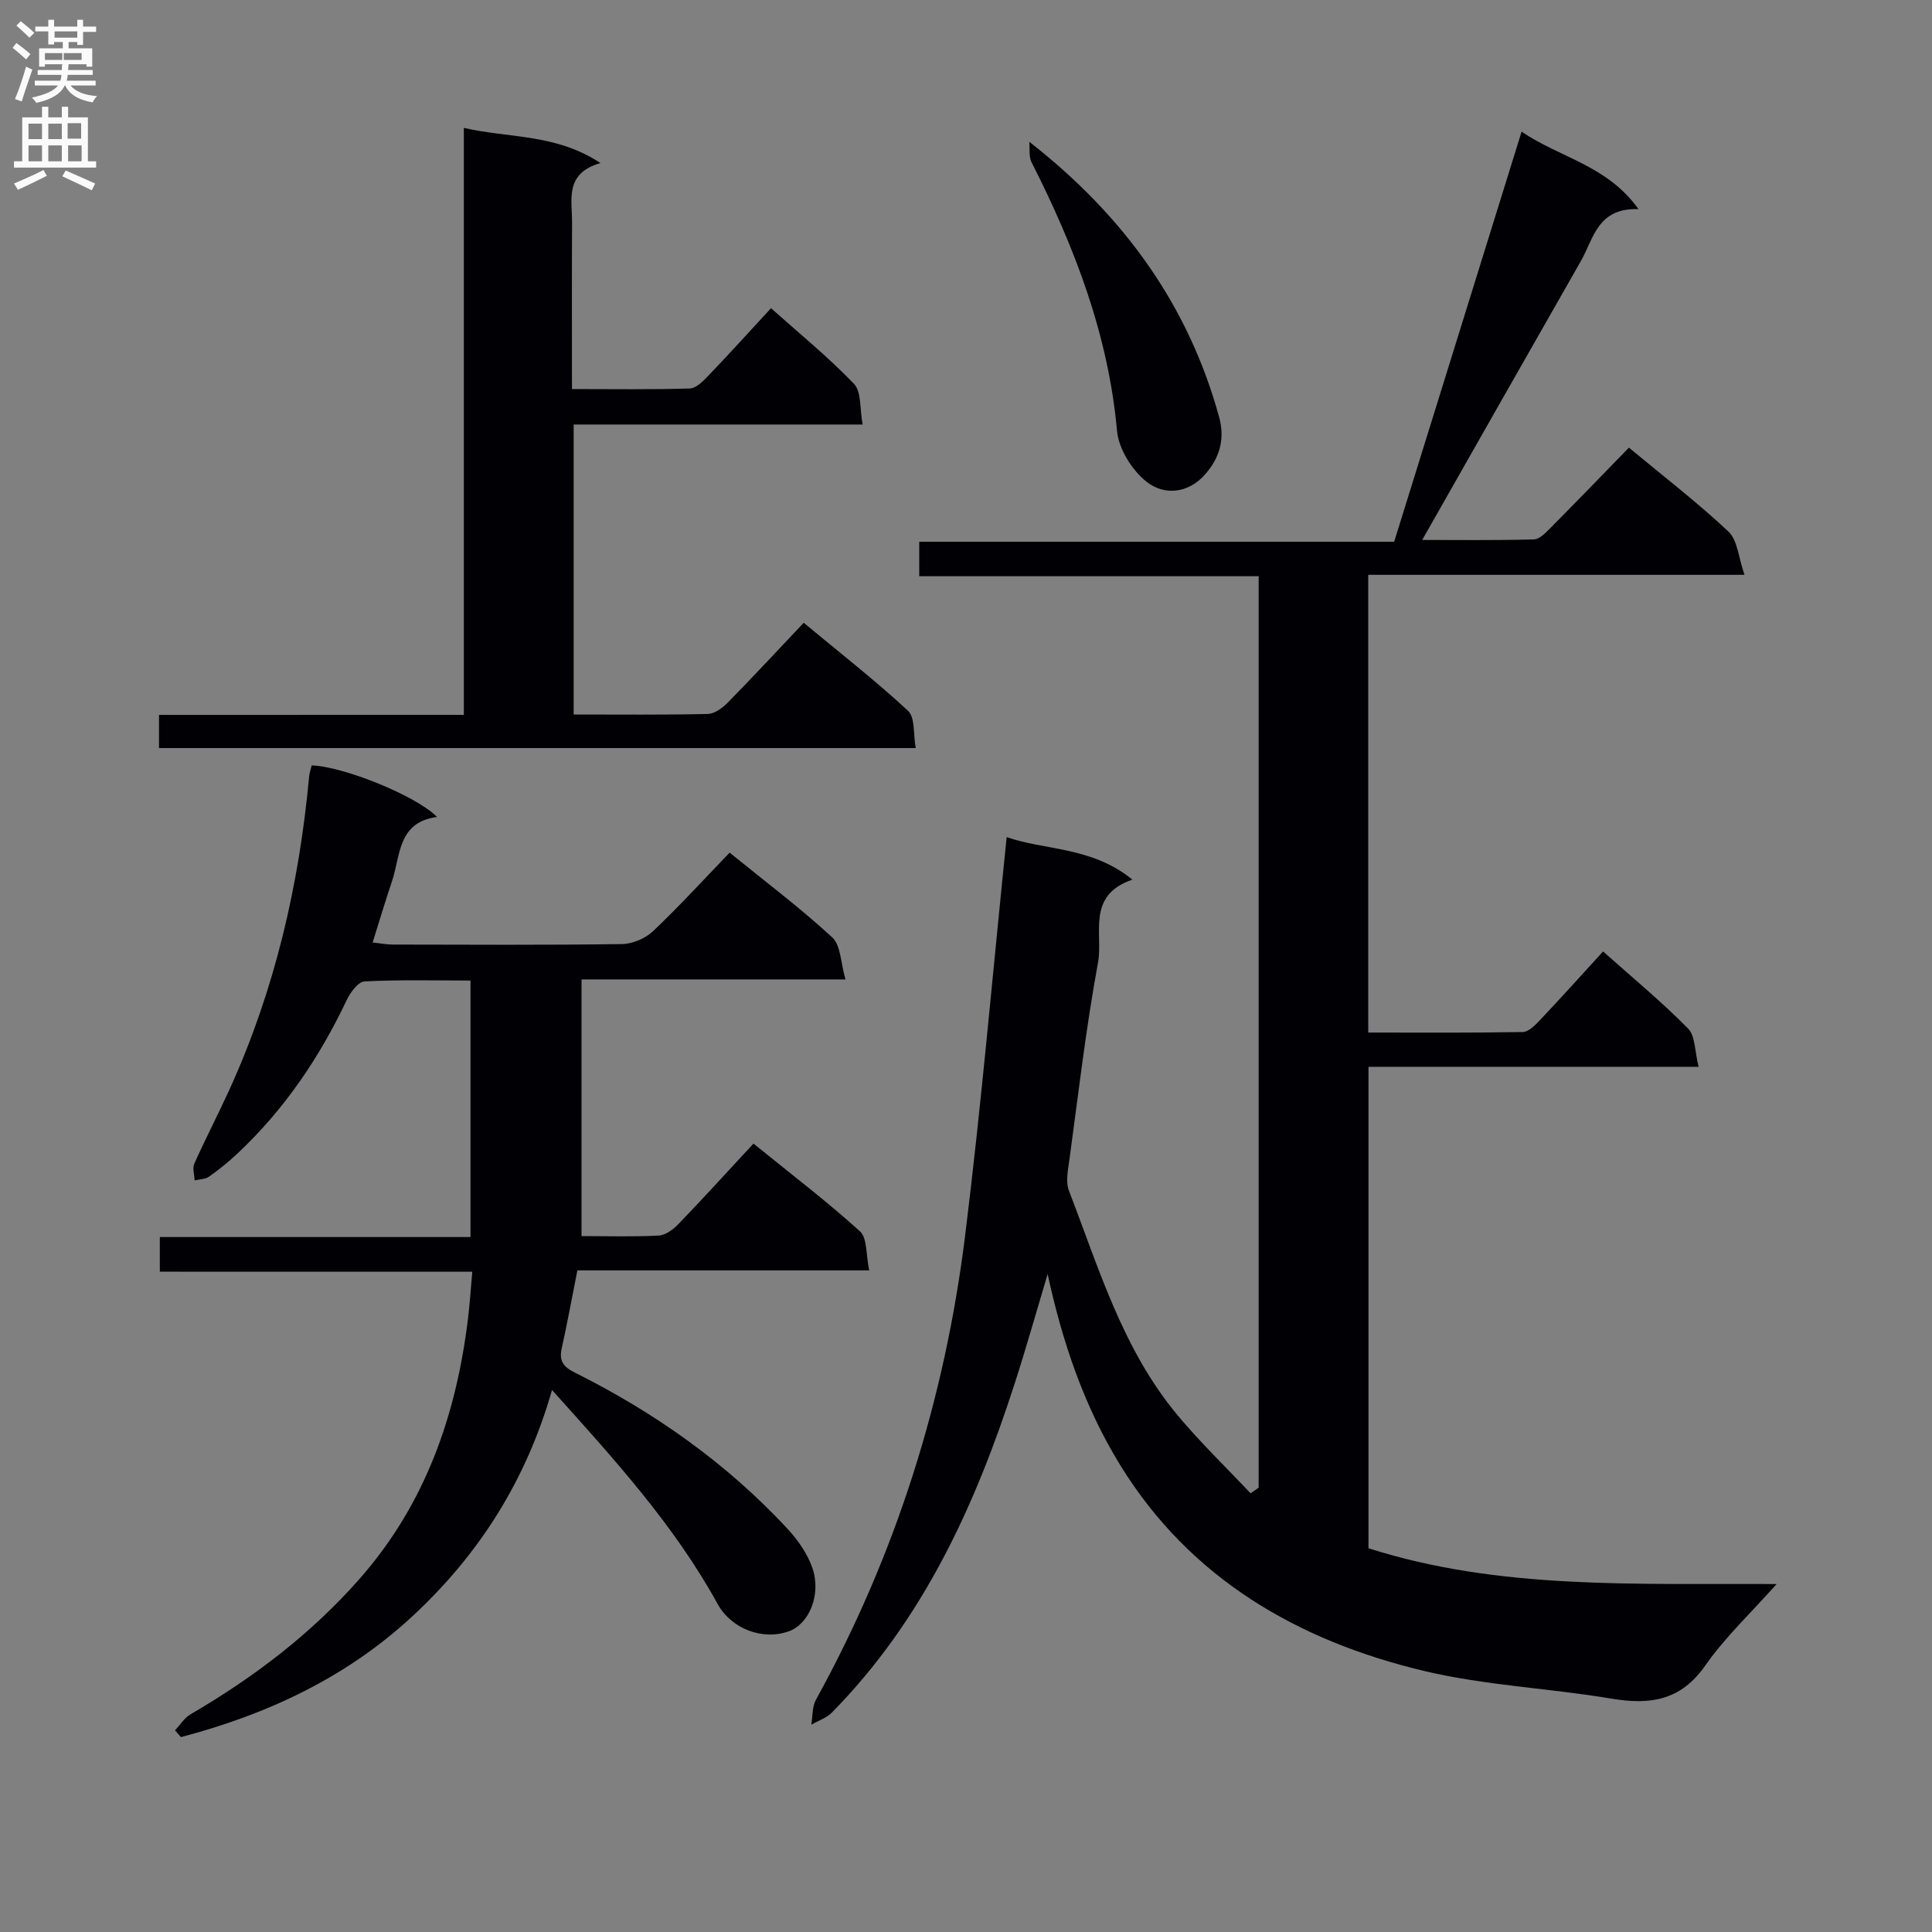 <svg enable-background="new 0 0 400 400" viewBox="0 0 400 400" xmlns="http://www.w3.org/2000/svg"><rect x="0" y="0" width="400" height="400" fill="#808080" stroke="none"/><g fill="#010105"><path d="m260.59 308.01c0-62.74 0-125.47 0-188.71-23.4 0-46.64 0-70.27 0 0-2.55 0-4.61 0-7.14h98.33c8.83-28.43 17.52-56.38 26.38-84.9 8.06 5.47 17.72 6.95 24.2 16.04-8.49-.32-9.29 6.13-11.95 10.79-10.94 19.15-21.82 38.34-32.83 57.7 7.04 0 15.08.11 23.13-.11 1.2-.03 2.51-1.45 3.52-2.47 5.39-5.43 10.71-10.94 16.15-16.53 7.19 5.97 14.2 11.36 20.61 17.38 1.88 1.77 2.06 5.35 3.32 8.95-26.8 0-52.21 0-77.9 0v94.77c10.76 0 21.37.08 31.98-.11 1.2-.02 2.55-1.39 3.53-2.42 4.32-4.57 8.53-9.25 13.11-14.26 6.12 5.45 12.14 10.42 17.59 15.95 1.53 1.55 1.38 4.76 2.19 7.93-23.24 0-45.63 0-68.35 0v99.68c27.12 8.66 55.29 7.23 84.5 7.41-5.39 6.06-10.71 11.05-14.79 16.89-5.09 7.28-11.45 8.17-19.43 6.83-12.92-2.17-26.18-2.72-38.87-5.75-26.03-6.22-48.27-19.07-62.72-42.44-7.44-12.04-12.04-25.45-15.12-39.71-2.25 7.52-4.38 15.09-6.79 22.56-8.12 25.23-18.95 48.99-37.87 68.22-1.12 1.14-2.83 1.69-4.27 2.52.3-1.73.16-3.71.96-5.16 16.56-30.04 26.69-62.2 30.89-96.12 3.39-27.34 5.75-54.81 8.6-82.49 7.67 2.74 17.6 1.92 26.03 8.81-9.62 3.27-6.02 11.26-7.12 17.19-2.5 13.53-4.07 27.22-5.93 40.86-.29 2.11-.8 4.53-.08 6.37 6.2 16.09 11.14 32.87 22.46 46.44 4.72 5.67 10.07 10.81 15.13 16.19.58-.39 1.13-.78 1.68-1.16z"/><path d="m33.09 263.29c0-2.79 0-4.75 0-7.17h64.32c0-17.83 0-35.2 0-53.11-7.38 0-14.67-.19-21.93.18-1.31.07-2.94 2.26-3.68 3.82-5.68 12.01-13.01 22.81-22.74 31.91-1.82 1.7-3.77 3.28-5.81 4.71-.78.55-1.96.52-2.95.76-.05-1.17-.5-2.51-.07-3.47 2.31-5.16 4.92-10.18 7.27-15.32 9.38-20.61 14.42-42.34 16.5-64.81.07-.79.36-1.57.53-2.31 6.38.14 21.64 6.25 25.95 10.66-8.2 1.1-7.53 8.04-9.34 13.37-1.37 4.04-2.58 8.14-3.99 12.62 1.6.17 2.86.43 4.12.43 15.83.03 31.66.12 47.49-.1 2.19-.03 4.86-1.16 6.46-2.68 5.43-5.15 10.49-10.69 15.84-16.25 7.5 6.09 14.68 11.49 21.25 17.55 1.78 1.63 1.73 5.25 2.74 8.7-18.82 0-36.55 0-54.65 0v53.14c5.38 0 10.68.17 15.95-.11 1.42-.07 3.03-1.25 4.09-2.36 5.19-5.39 10.23-10.93 15.56-16.68 8.05 6.53 15.32 12.06 22.05 18.17 1.53 1.38 1.21 4.8 1.91 8.08-20.7 0-40.58 0-60.42 0-1.16 5.82-2.1 11.02-3.25 16.18-.58 2.61.4 3.82 2.71 4.97 16.51 8.25 31.42 18.76 44.02 32.32 2.17 2.34 4.17 5.2 5.19 8.18 1.87 5.5-.71 11.54-4.83 13.05-5.47 2-11.97-.49-14.8-5.63-8.98-16.33-21.39-29.97-34.29-44.3-5.39 18.82-15.16 34.12-28.96 46.89-13.73 12.71-30.06 20.28-47.87 24.97-.41-.47-.82-.93-1.23-1.4 1.07-1.13 1.94-2.58 3.23-3.33 13.16-7.68 25.14-16.77 35.23-28.32 13.42-15.37 19.75-33.6 22.19-53.48.38-3.09.58-6.19.9-9.82-21.68-.01-42.94-.01-64.69-.01z"/><path d="m96.03 148c0-40.75 0-80.69 0-121.52 9.39 2.16 19 1.16 28.29 7.28-7.48 2.14-5.86 7.58-5.88 12.32-.06 11.28-.02 22.56-.02 34.47 8.51 0 16.45.13 24.38-.12 1.34-.04 2.81-1.55 3.9-2.69 4.25-4.44 8.38-9 12.93-13.93 5.81 5.19 11.84 10.1 17.18 15.66 1.57 1.64 1.17 5.16 1.79 8.42-20.38 0-39.96 0-59.83 0v60.04c9.47 0 18.61.1 27.74-.11 1.4-.03 3.03-1.2 4.1-2.29 5.24-5.33 10.33-10.82 15.79-16.59 7.75 6.44 14.95 12.04 21.6 18.23 1.49 1.38 1.06 4.83 1.59 7.71-52.65 0-104.52 0-156.67 0 0-2.3 0-4.35 0-6.87 20.96-.01 41.71-.01 63.11-.01z"/><path d="m213.11 29.36c19.66 15.36 32.93 33.87 39.29 56.96 1.26 4.57.13 8.46-2.89 11.89-3.53 4.02-8.47 4.37-12.04 1.6-3.05-2.36-5.86-6.83-6.2-10.61-1.81-19.92-8.78-38.03-17.7-55.61-.6-1.18-.33-2.81-.46-4.23z"/></g><path d="m2.6 9.9.8-1c.9.7 1.9 1.4 2.9 2.3l-.9 1.1c-1.1-1-2-1.8-2.8-2.4zm.5 10.6c.9-2.1 1.6-4.3 2.3-6.7.4.2.8.4 1.3.6-.7 2.1-1.5 4.3-2.2 6.6zm.3-15.2.9-.9c1 .8 2 1.6 2.8 2.4l-1 1c-.9-.9-1.8-1.7-2.7-2.5zm12.6-1.2h1.2v1.4h2.7v1.1h-2.7v2.7h-1.2v-.6h-1.8v1.3h4.9v3.8h-1.2v-.5h-3.7c0 .4-.1.9-.1 1.2h5.1v1h-5.2c0 .5-.1.9-.2 1.2h6v1h-5.2c1.1 1.3 2.9 2 5.5 2.2-.4.4-.7.8-.9 1.3-2.9-.5-4.8-1.6-5.7-3.5h-.1c-.8 1.7-2.7 2.9-5.9 3.6-.2-.4-.6-.8-.9-1.1 2.8-.6 4.6-1.4 5.4-2.5h-4.8v-1h5.3c.1-.3.2-.7.2-1.2h-4.9v-1h5c0-.4 0-.8.1-1.2h-3.6v.5h-1.2v-3.8h4.9v-1.3h-1.8v.5h-1.2v-2.7h-2.7v-1h2.7v-1.4h1.2v1.4h4.8zm-6.7 8.3h3.6c0-.4 0-.9 0-1.4h-3.6zm1.9-4.6h4.8v-1.3h-4.7v1.3zm6.7 3.2h-4.7v1.4h3.7v-1.4z" fill="#fbfafa"/><path d="m8.7 22.1h1.3v2.2h2.8v-2.2h1.3v2.2h4.1v9.1h1.7v1.3h-17v-1.3h1.7v-9.1h4.1zm.3 13.1.7 1.2c-1.8.9-3.8 1.9-6 2.9-.2-.4-.5-.8-.8-1.3 2.3-1 4.4-1.9 6.1-2.8zm-3.1-6.4h2.8v-3.2h-2.8zm0 4.6h2.8v-3.3h-2.8zm4.1-4.6h2.8v-3.2h-2.8zm0 4.6h2.8v-3.3h-2.8zm3.6 1.9c2.1.9 4.1 1.8 6.1 2.7l-.7 1.4c-2.2-1.1-4.2-2-6.1-2.9zm3.2-9.8h-2.8v3.2h2.8v-3.1zm-2.7 7.9h2.8v-3.3h-2.8z" fill="#fbfafa"/></svg>